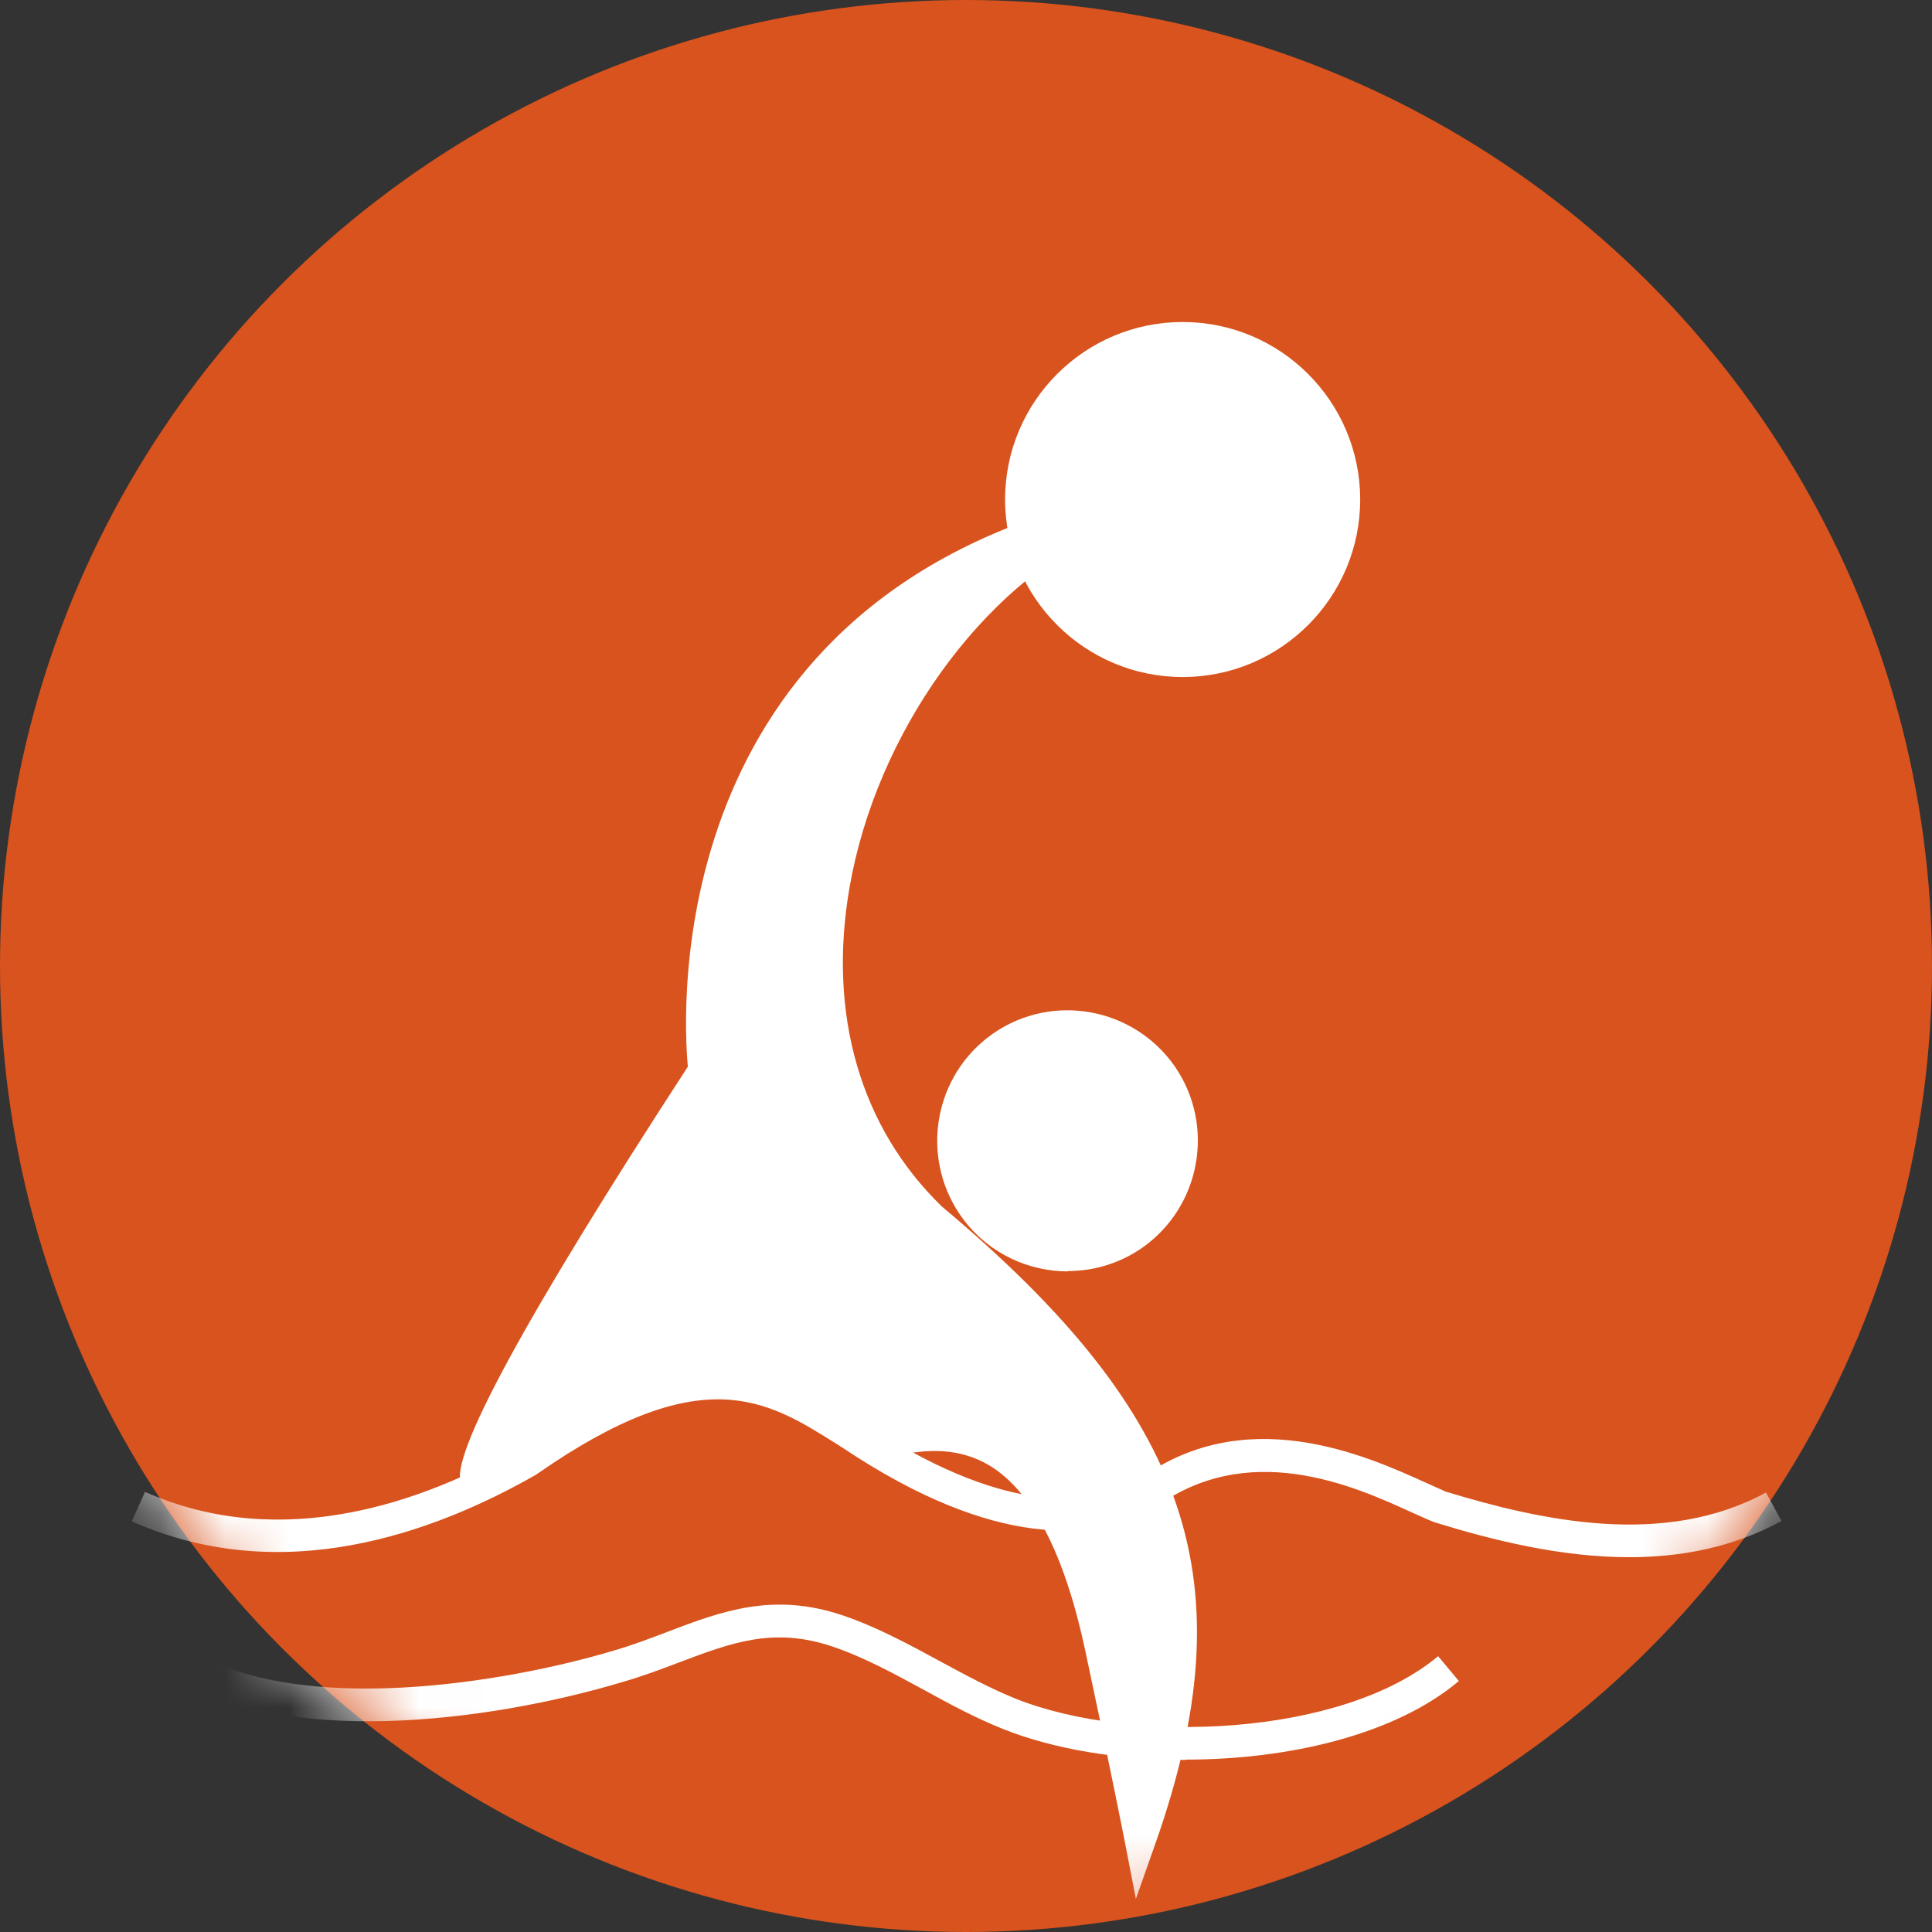 <?xml version="1.0" encoding="UTF-8"?>
<svg xmlns="http://www.w3.org/2000/svg" width="30" height="30" viewBox="0 0 30 30" fill="none">
  <rect x="0" y="0" width="30" height="30" fill="#333333" stroke="none"/>
  <circle cx="15" cy="15" r="15" fill="#D8531D"></circle>
  <mask id="mask0_4807_3632" style="mask-type:alpha" maskUnits="userSpaceOnUse" x="0" y="0" width="30" height="30">
    <circle cx="15" cy="15" r="15" fill="#D8531D"></circle>
  </mask>
  <g mask="url(#mask0_4807_3632)">
    <path d="M18.41 27.328C17.375 27.328 16.366 27.163 15.583 26.851C15.156 26.681 14.744 26.46 14.353 26.244C13.871 25.983 13.414 25.732 12.922 25.566C12.008 25.26 11.36 25.506 10.537 25.817C10.261 25.922 9.979 26.028 9.668 26.118C7.514 26.761 4.381 27.123 2.644 26.023L2.915 25.596C4.617 26.676 7.871 26.128 9.527 25.631C9.824 25.546 10.095 25.441 10.361 25.34C11.204 25.019 12.003 24.718 13.087 25.084C13.62 25.265 14.117 25.536 14.599 25.797C14.98 26.003 15.377 26.219 15.779 26.38C17.586 27.098 20.84 26.967 22.331 25.717L22.653 26.103C21.658 26.942 20.001 27.323 18.415 27.323L18.41 27.328Z" fill="white"></path>
    <path d="M25.299 24.18C24.239 24.18 23.185 23.919 22.276 23.638C22.17 23.598 22.065 23.548 21.939 23.492C21.041 23.081 19.359 22.312 17.872 23.457C16.984 23.904 15.472 24.075 13.087 22.483L12.977 22.413C11.907 21.74 10.893 21.102 8.322 22.9C6.731 23.809 4.376 24.662 2.046 23.623L2.252 23.166C4.391 24.115 6.59 23.317 8.056 22.478C10.883 20.5 12.138 21.288 13.248 21.986L13.363 22.061C15.553 23.523 16.883 23.397 17.611 23.03C19.298 21.725 21.226 22.609 22.155 23.03C22.271 23.081 22.366 23.126 22.447 23.161C23.928 23.613 25.846 24.035 27.422 23.176L27.663 23.618C26.91 24.03 26.102 24.18 25.299 24.18Z" fill="white"></path>
    <path d="M17.657 19.125C16.879 19.722 15.764 19.576 15.167 18.798C14.569 18.02 14.715 16.905 15.493 16.308C16.271 15.71 17.386 15.856 17.983 16.634C18.581 17.412 18.43 18.527 17.657 19.125Z" fill="white"></path>
    <path d="M16.582 19.742C15.974 19.742 15.371 19.471 14.97 18.949C14.292 18.06 14.458 16.79 15.341 16.107C16.23 15.424 17.5 15.595 18.183 16.478C18.861 17.362 18.695 18.637 17.812 19.32C17.445 19.601 17.013 19.737 16.582 19.737V19.742ZM16.576 16.192C16.25 16.192 15.929 16.293 15.653 16.508C14.985 17.02 14.859 17.98 15.371 18.647C15.884 19.315 16.843 19.441 17.511 18.928C18.178 18.416 18.304 17.457 17.792 16.79C17.49 16.398 17.038 16.192 16.582 16.192H16.576Z" fill="white"></path>
    <path d="M17.711 28.548C19.026 24.817 18.429 22.252 14.462 18.928C11.103 15.669 13.483 9.644 17.073 8.012C10.008 9.784 10.947 16.628 10.947 16.628C10.947 16.628 7.156 22.447 7.392 22.929C11.866 19.861 13.172 22.221 13.709 22.402C15.105 22 16.43 22.452 17.098 25.576C17.47 27.318 17.711 28.543 17.711 28.543V28.548Z" fill="white"></path>
    <path d="M17.64 29.497L17.465 28.594C17.465 28.594 17.224 27.369 16.852 25.631C16.531 24.125 16.029 23.156 15.361 22.754C14.929 22.498 14.412 22.463 13.779 22.644L13.704 22.664L13.629 22.639C13.498 22.593 13.373 22.493 13.217 22.368C12.539 21.815 11.123 20.67 7.533 23.136L7.292 23.302L7.162 23.04C6.966 22.639 8.146 20.46 10.681 16.563C10.601 15.71 10.27 9.453 17.003 7.761L17.169 8.233C15.241 9.107 13.609 11.386 13.192 13.777C12.85 15.75 13.358 17.507 14.628 18.737C18.499 21.981 19.368 24.572 17.942 28.624L17.636 29.492L17.64 29.497ZM14.517 22.031C14.919 22.031 15.286 22.132 15.617 22.327C16.42 22.809 16.988 23.854 17.344 25.531C17.515 26.334 17.661 27.027 17.761 27.539C18.655 24.24 17.676 21.951 14.296 19.119C12.891 17.758 12.328 15.84 12.7 13.701C13.021 11.843 13.995 10.096 15.296 8.906C13.473 9.775 12.233 11.171 11.595 13.069C10.973 14.926 11.188 16.583 11.194 16.598L11.209 16.689L11.158 16.769C9.762 18.913 8.326 21.288 7.824 22.352C11.319 20.183 12.861 21.434 13.533 21.981C13.599 22.036 13.679 22.102 13.739 22.137C14.015 22.066 14.276 22.026 14.517 22.026V22.031Z" fill="white"></path>
    <path d="M20.87 7.756C20.87 9.142 19.746 10.261 18.365 10.261C16.984 10.261 15.859 9.142 15.859 7.756C15.859 6.37 16.979 5.25 18.365 5.25C19.751 5.25 20.87 6.375 20.87 7.756Z" fill="white"></path>
    <path d="M18.364 10.513C16.843 10.513 15.607 9.278 15.607 7.757C15.607 6.235 16.843 5 18.364 5C19.885 5 21.121 6.235 21.121 7.757C21.121 9.278 19.885 10.513 18.364 10.513ZM18.364 5.502C17.119 5.502 16.11 6.511 16.11 7.757C16.11 9.002 17.119 10.011 18.364 10.011C19.609 10.011 20.619 9.002 20.619 7.757C20.619 6.511 19.604 5.502 18.364 5.502Z" fill="white"></path>
  </g>
</svg>
